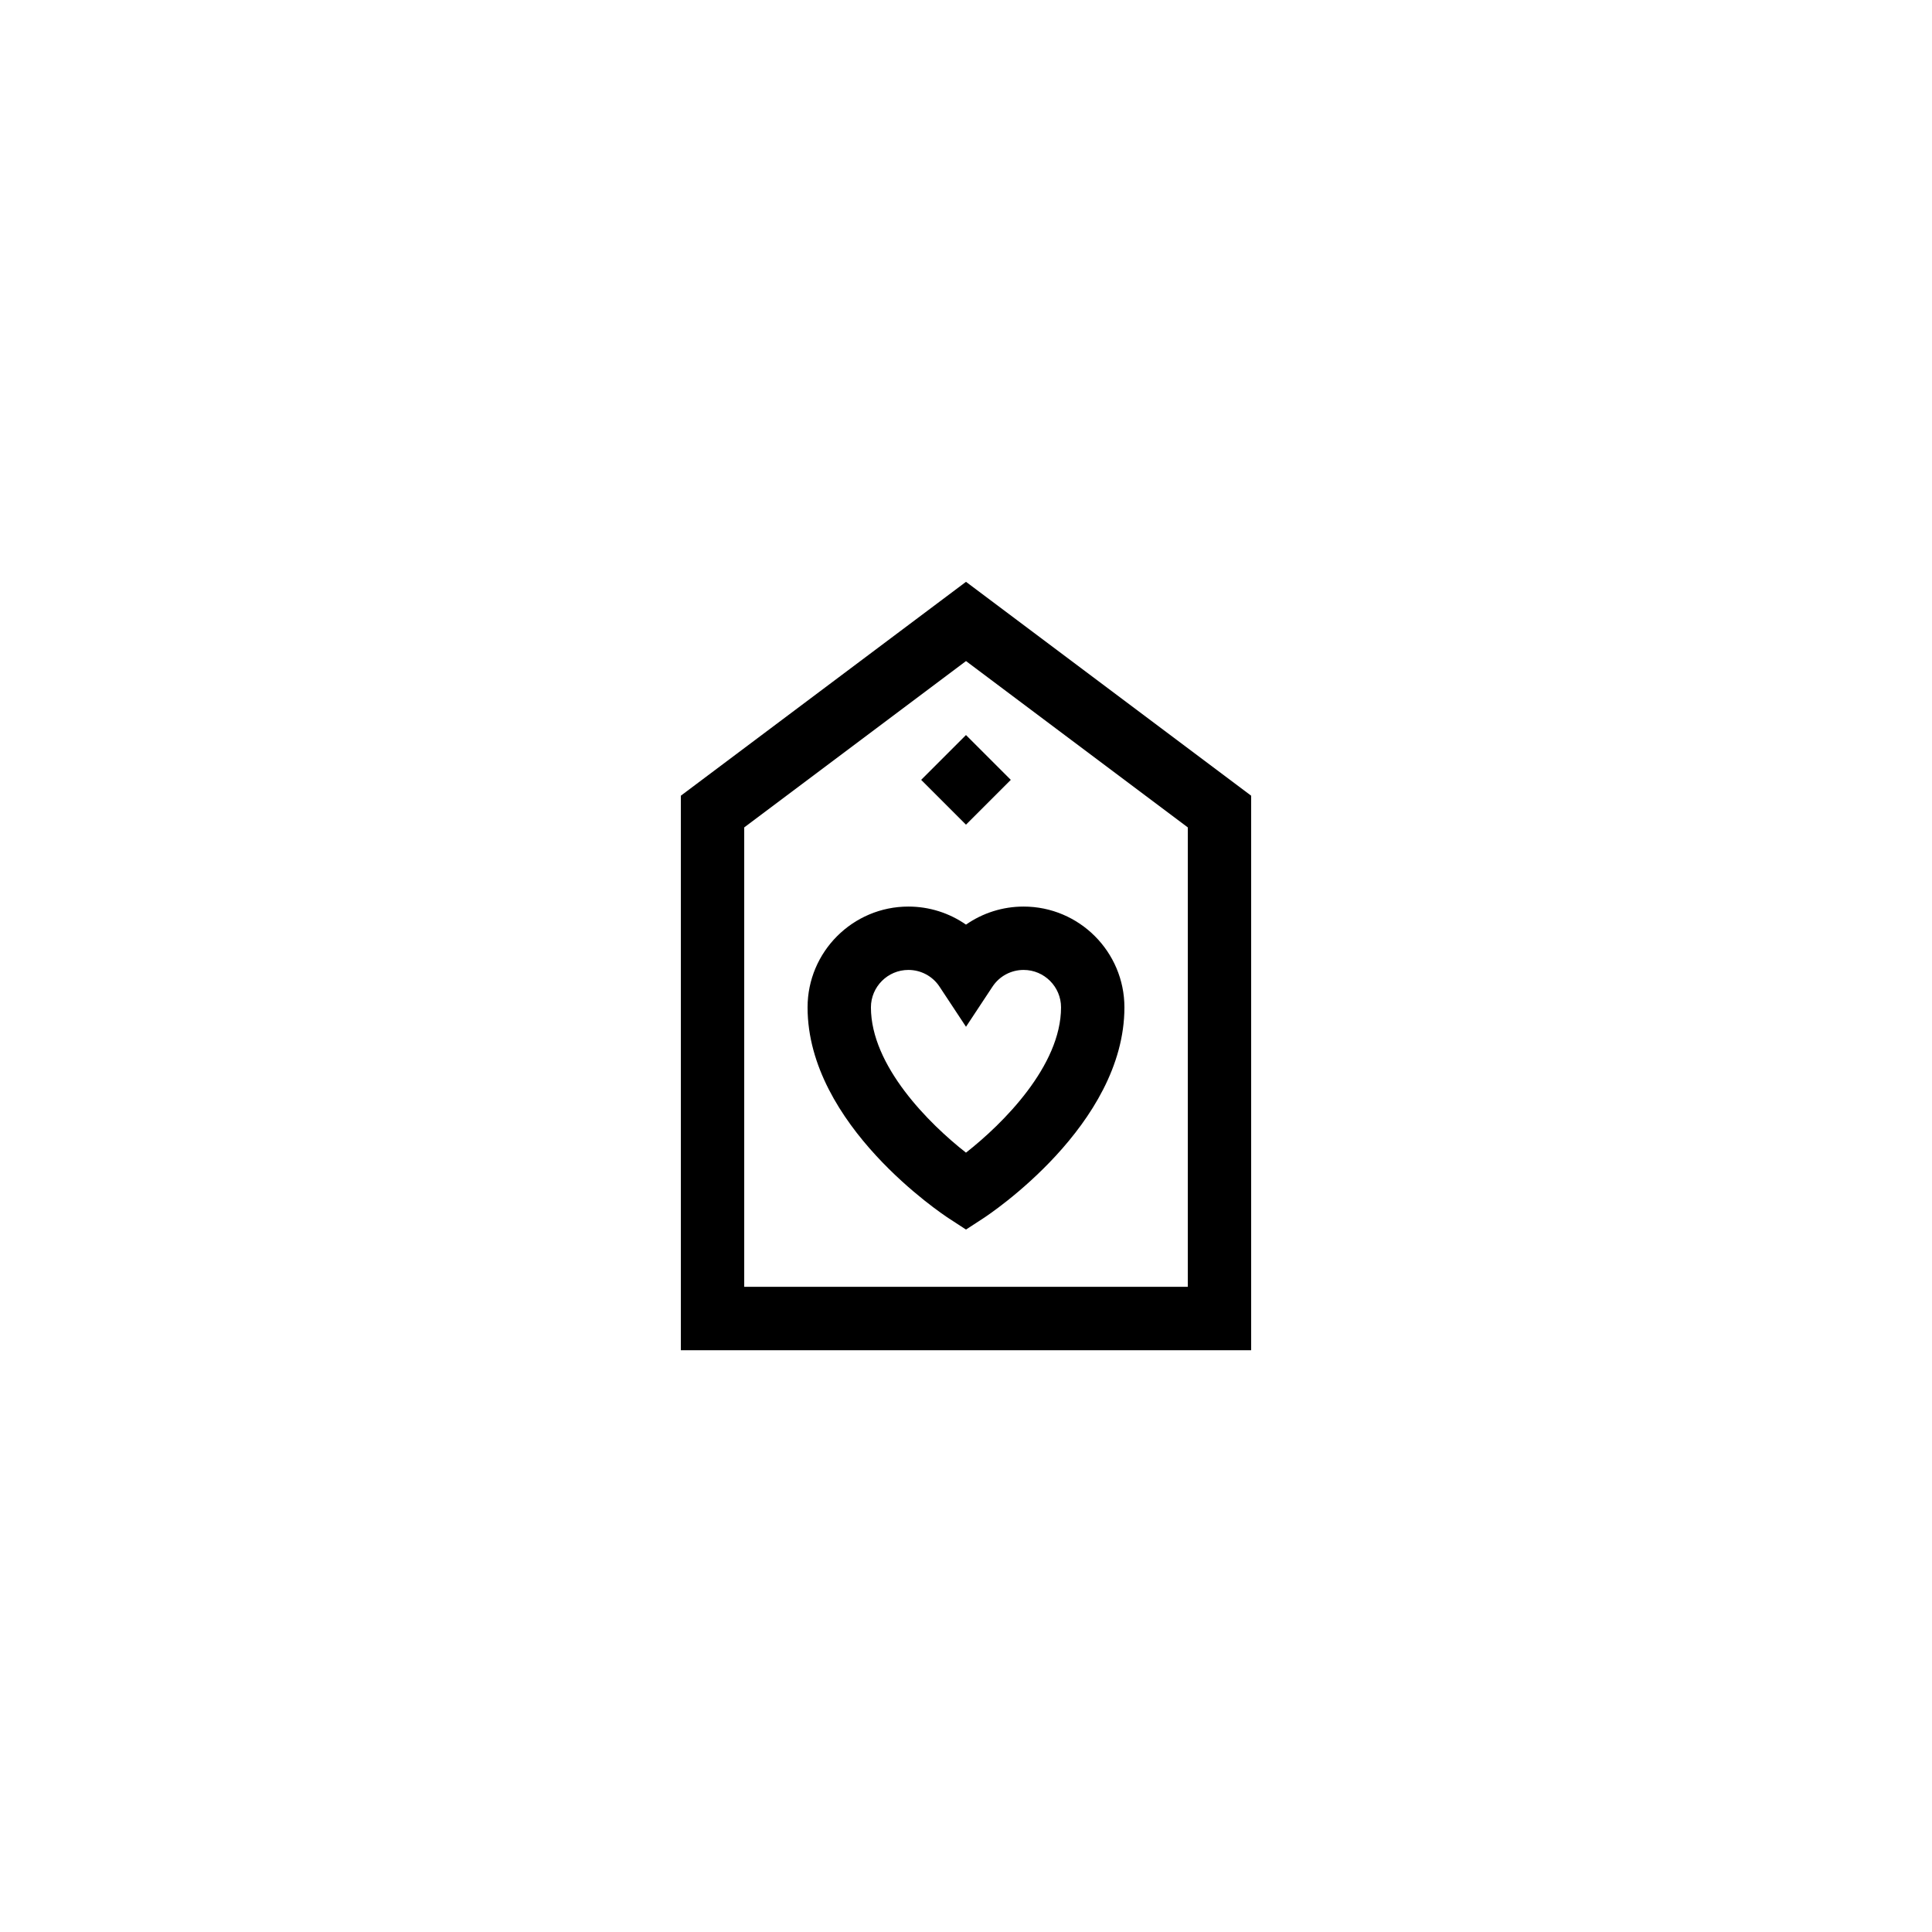 <?xml version="1.0" encoding="UTF-8"?>
<!-- Uploaded to: ICON Repo, www.svgrepo.com, Generator: ICON Repo Mixer Tools -->
<svg fill="#000000" width="800px" height="800px" version="1.1" viewBox="144 144 512 512" xmlns="http://www.w3.org/2000/svg">
 <g>
  <path d="m475.57 354.87-75.57-56.68-75.57 56.68v146.95h151.14zm-16.793 130.15h-117.55v-121.75l58.777-44.082 58.777 44.082z"/>
  <path d="m384.73 384.25c-14.727 0-26.715 11.984-26.715 26.715 0 31.176 35.875 54.898 37.398 55.891l4.586 2.988 4.582-2.984c1.527-0.992 37.402-24.715 37.402-55.895 0-14.73-11.988-26.715-26.719-26.715-5.559 0-10.855 1.711-15.266 4.785-4.414-3.074-9.711-4.785-15.27-4.785zm30.535 16.793c5.473 0 9.922 4.453 9.922 9.922 0 15.508-15.441 30.867-25.191 38.5-9.75-7.629-25.191-22.992-25.191-38.5 0.004-5.469 4.457-9.922 9.926-9.922 3.336 0 6.43 1.66 8.258 4.441l7.012 10.621 7.012-10.617c1.828-2.785 4.918-4.445 8.254-4.445z"/>
  <path d="m388.12 350.67 11.875-11.875 11.875 11.875-11.875 11.875z"/>
 </g>
</svg>